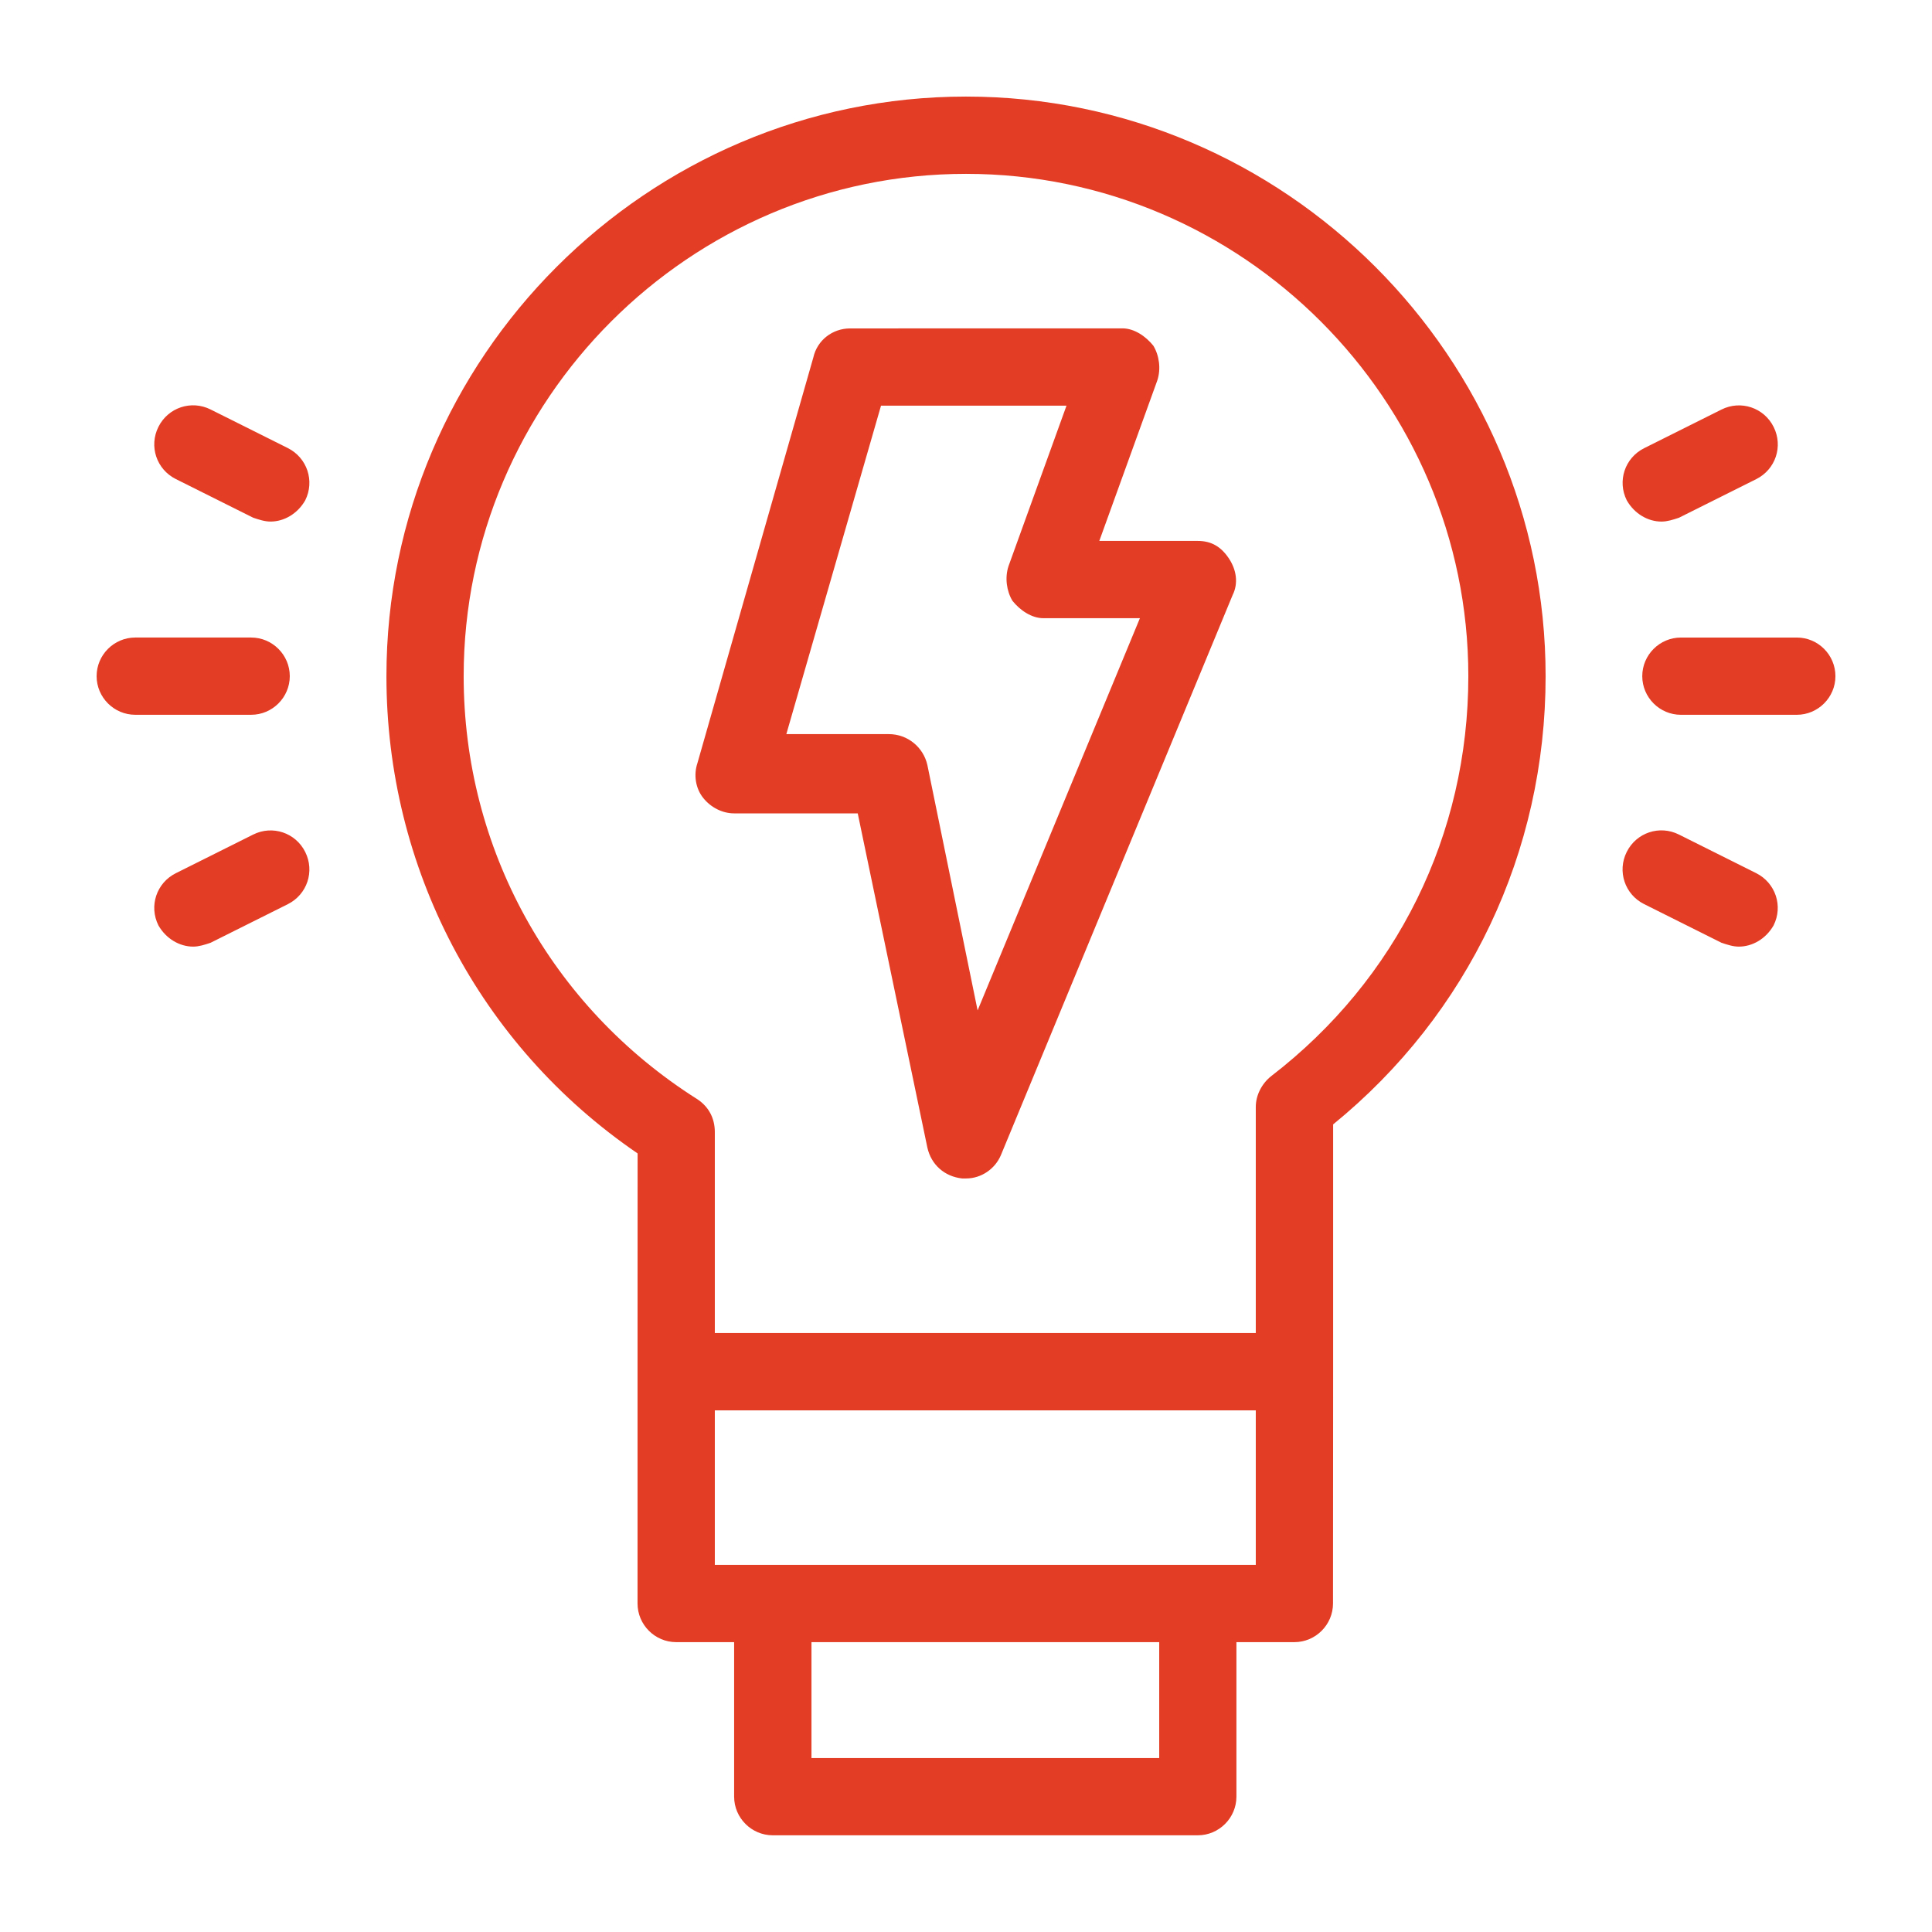 <?xml version="1.0" encoding="UTF-8"?>
<svg width="128pt" height="128pt" version="1.1" viewBox="0 0 128 128" xmlns="http://www.w3.org/2000/svg">
 <path d="m64 6.398c-21.121 0-38.398 17.281-38.398 38.402 0 12.672 6.144 24.449 16.641 31.617l-0.004 14.461v15.359c0 1.406 1.152 2.559 2.559 2.559h3.84v10.238c0 1.406 1.152 2.559 2.559 2.559h28.16c1.406 0 2.559-1.152 2.559-2.559v-10.238h3.84c1.406 0 2.559-1.152 2.559-2.559l0.008-15.359v-16.383c8.961-7.297 14.078-18.047 14.078-29.695 0-21.121-17.277-38.402-38.398-38.402zm12.801 110.08h-23.039v-7.68h23.039zm6.398-12.801h-35.84v-10.238h35.84zm1.023-32.383c-0.641 0.512-1.023 1.281-1.023 2.047v14.977h-35.84v-13.312c0-0.895-0.383-1.664-1.152-2.176-9.727-6.144-15.488-16.641-15.488-28.031 0-18.305 14.977-33.281 33.281-33.281s33.281 14.977 33.281 33.281c0 10.496-4.738 20.094-13.059 26.496zm-4.863-35.457h-6.527l3.84-10.625c0.258-0.77 0.129-1.664-0.258-2.305-0.512-0.641-1.281-1.152-2.047-1.152l-18.047 0.004c-1.152 0-2.176 0.77-2.434 1.922l-7.68 26.879c-0.258 0.77-0.129 1.664 0.383 2.305 0.512 0.641 1.281 1.023 2.047 1.023h8.191l4.613 22.141c0.258 1.152 1.152 1.922 2.305 2.047h0.258c1.023 0 1.922-0.641 2.305-1.535l15.359-37.121c0.383-0.77 0.258-1.664-0.258-2.434-0.516-0.766-1.152-1.148-2.051-1.148zm-14.59 31.105-3.328-16.258c-0.258-1.152-1.281-2.047-2.559-2.047h-6.785l6.273-21.762h12.289l-3.84 10.625c-0.258 0.77-0.129 1.664 0.258 2.305 0.512 0.641 1.281 1.152 2.047 1.152h6.398zm-48.129-19.586h-7.68c-1.406 0-2.559-1.152-2.559-2.559s1.152-2.559 2.559-2.559h7.68c1.406 0 2.559 1.152 2.559 2.559s-1.152 2.559-2.559 2.559zm3.582-14.207c-0.512 0.895-1.406 1.406-2.301 1.406-0.383 0-0.77-0.129-1.152-0.258l-5.121-2.559c-1.281-0.641-1.793-2.176-1.152-3.457s2.176-1.793 3.457-1.152l5.121 2.559c1.277 0.645 1.789 2.18 1.148 3.461zm0 23.297c0.641 1.281 0.129 2.816-1.152 3.457l-5.121 2.559c-0.383 0.129-0.766 0.254-1.148 0.254-0.895 0-1.793-0.512-2.305-1.406-0.641-1.281-0.129-2.816 1.152-3.457l5.121-2.559c1.277-0.641 2.816-0.129 3.453 1.152zm101.38-11.648c0 1.406-1.152 2.559-2.559 2.559h-7.68c-1.406 0-2.559-1.152-2.559-2.559s1.152-2.559 2.559-2.559h7.68c1.406-0.004 2.559 1.148 2.559 2.559zm-13.824-11.648c-0.641-1.281-0.129-2.816 1.152-3.457l5.121-2.559c1.281-0.641 2.816-0.129 3.457 1.152 0.641 1.281 0.129 2.816-1.152 3.457l-5.121 2.559c-0.387 0.129-0.77 0.254-1.156 0.254-0.895 0-1.789-0.512-2.301-1.406zm9.727 28.16c-0.512 0.895-1.406 1.406-2.305 1.406-0.383 0-0.77-0.129-1.152-0.258l-5.121-2.559c-1.281-0.641-1.793-2.176-1.152-3.457 0.641-1.281 2.176-1.793 3.457-1.152l5.121 2.559c1.281 0.645 1.793 2.18 1.152 3.461z" fill="#e33d25"/>
</svg>
